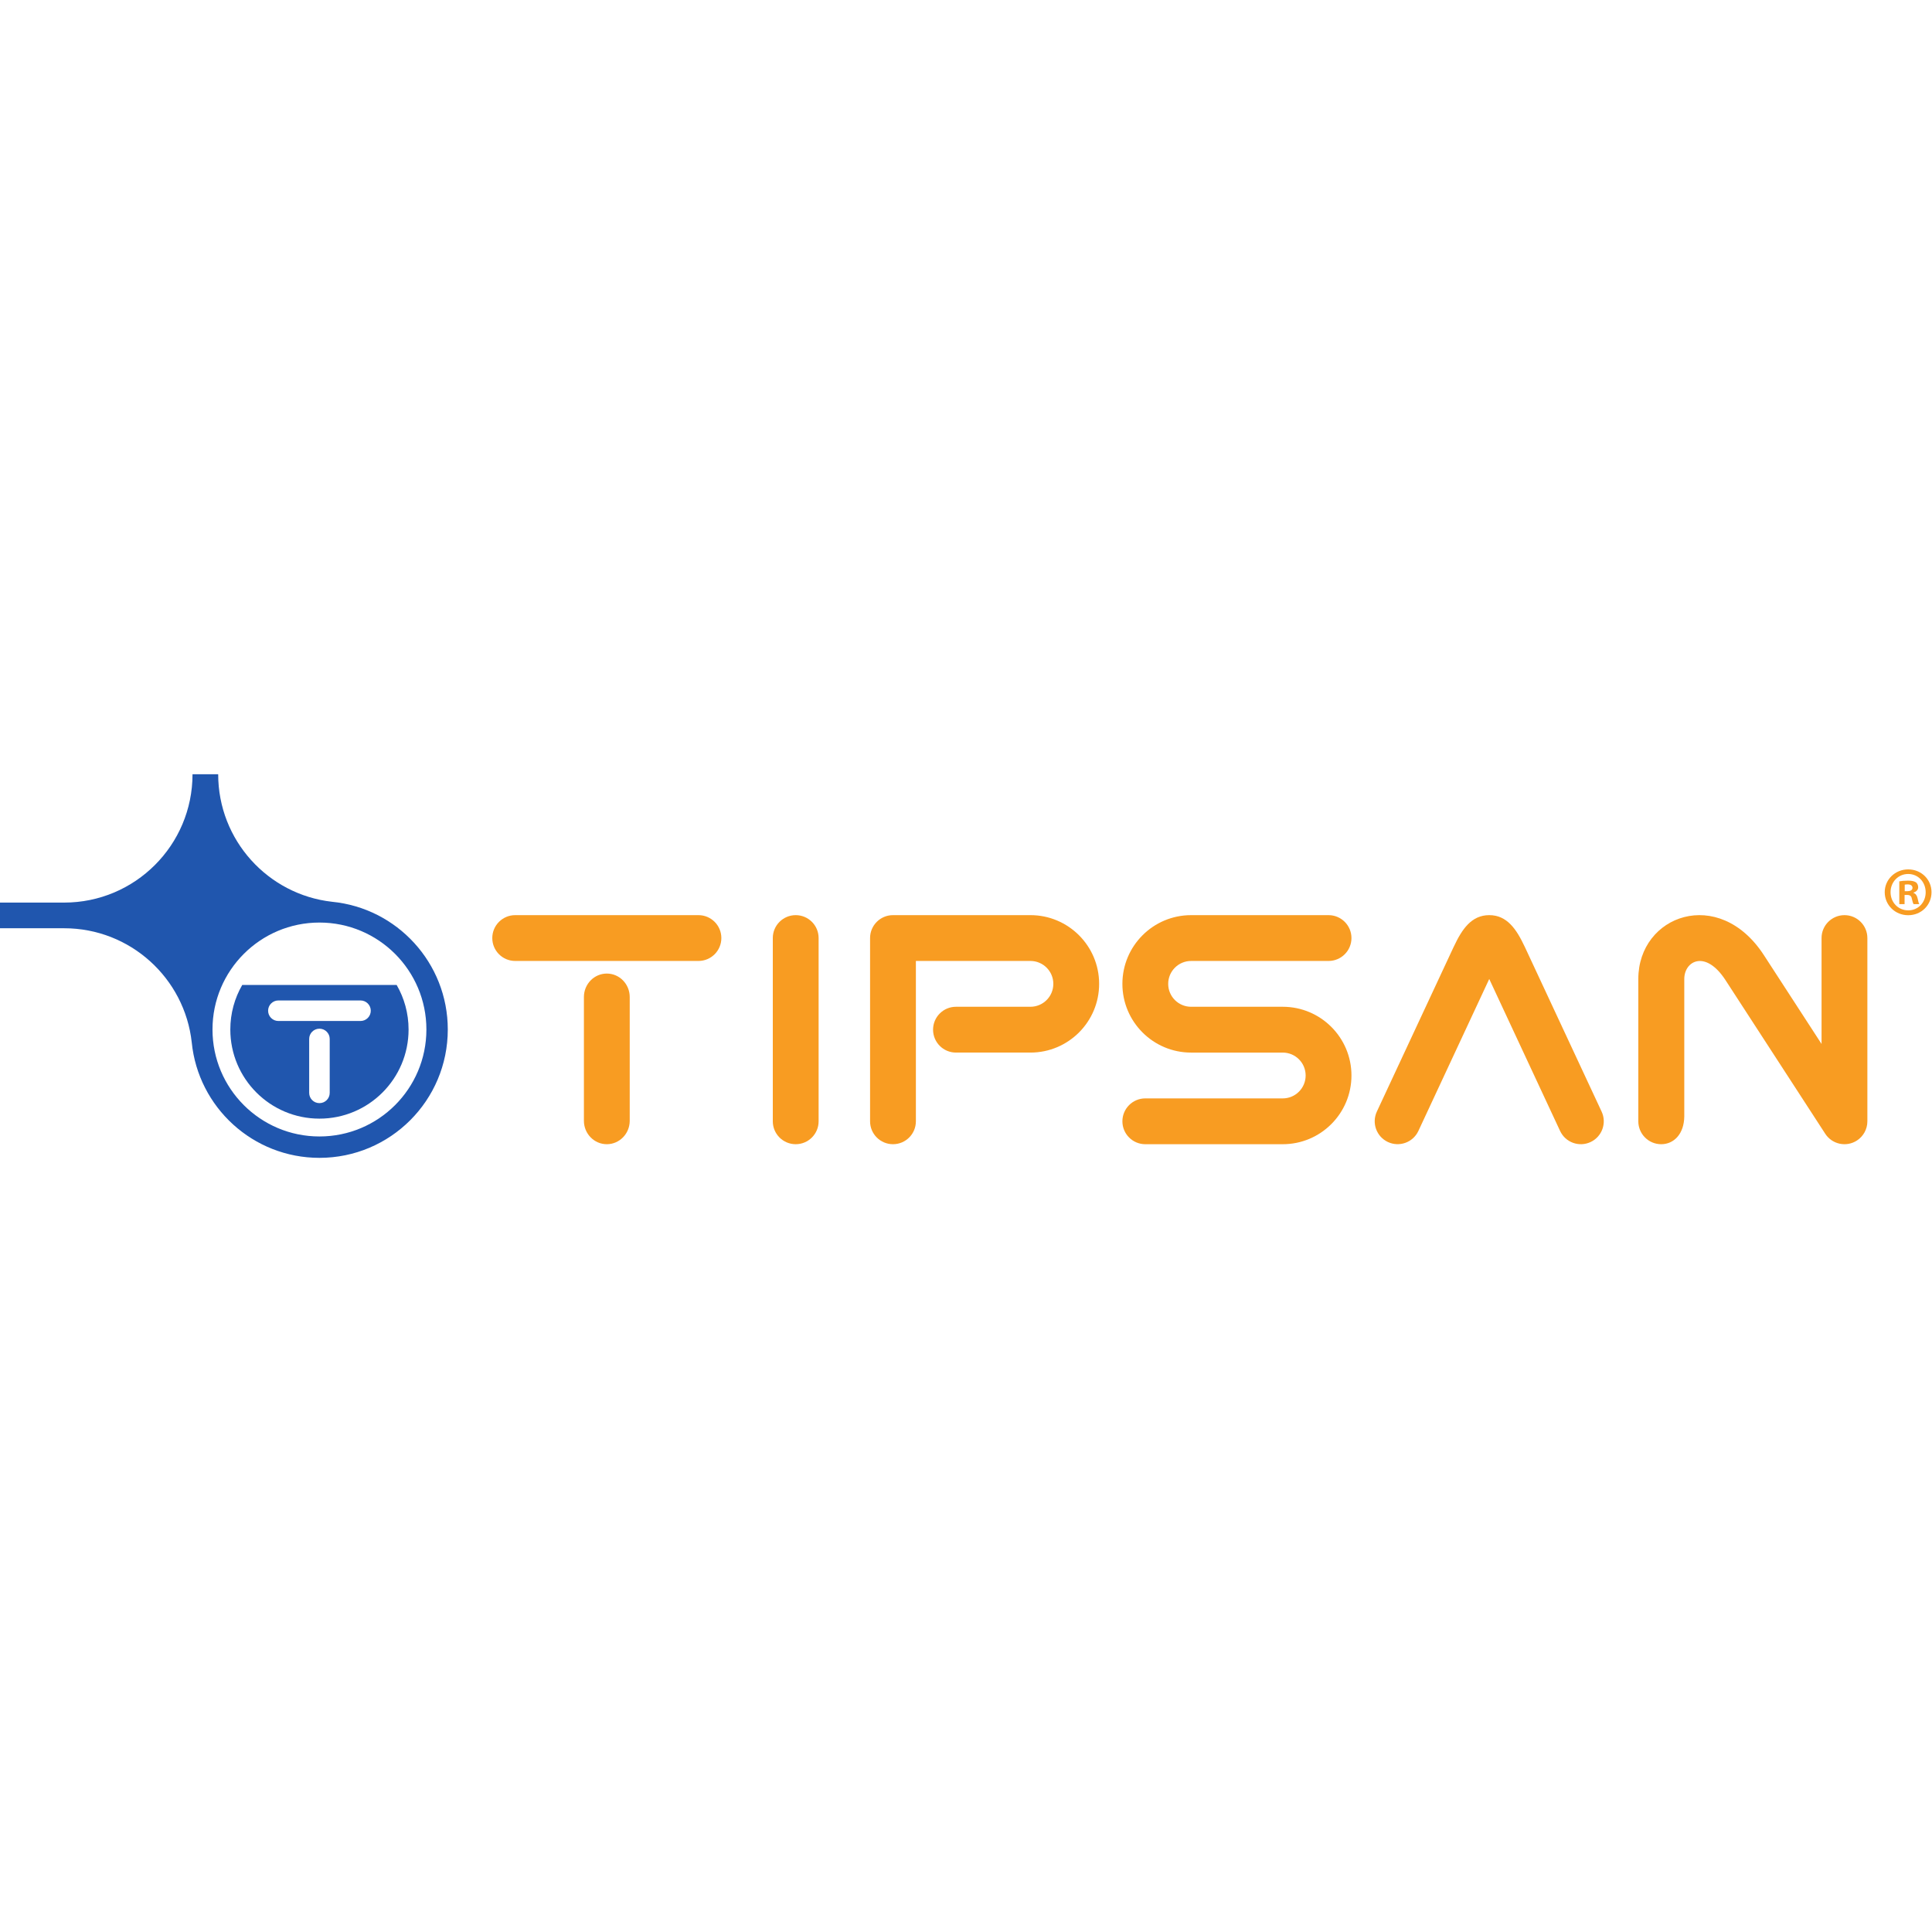 <?xml version="1.0" encoding="UTF-8" standalone="no"?>
<!-- Created with Inkscape (http://www.inkscape.org/) -->

<svg
   version="1.1"
   id="svg2"
   width="130"
   height="130"
   viewBox="0 0 698.035 138.635"
   xmlns="http://www.w3.org/2000/svg"
   xmlns:svg="http://www.w3.org/2000/svg">
  <defs
     id="defs6">
    <clipPath
       clipPathUnits="userSpaceOnUse"
       id="clipPath16">
      <path
         d="M 0,103.976 H 523.526 V 0 H 0 Z"
         id="path14" />
    </clipPath>
  </defs>
  <g
     id="g8"
     transform="matrix(1.333,0,0,-1.333,0,138.635)">
    <g
       id="g10">
      <g
         id="g12"
         clip-path="url(#clipPath16)">
        <g
           id="g18"
           transform="translate(221.881,9.908)">
          <path
             d="m 0,0 c 0,-3.429 -2.779,-6.209 -6.208,-6.209 -3.429,0 -6.21,2.78 -6.21,6.209 v 49.669 c 0,3.429 2.781,6.209 6.21,6.209 3.429,0 6.208,-2.78 6.208,-6.209 z"
             style="fill:#f89c22;fill-opacity:1;fill-rule:nonzero;stroke:none"
             id="path20" />
        </g>
        <g
           id="g22"
           transform="translate(248.245,53.368)">
          <path
             d="m 0,0 h 31.044 c 3.429,0 6.209,-2.779 6.209,-6.209 0,-3.428 -2.78,-6.209 -6.209,-6.209 H 10.865 c -3.429,0 -6.208,-2.778 -6.208,-6.208 0,-3.429 2.779,-6.208 6.208,-6.208 h 20.179 c 10.287,0 18.625,8.339 18.625,18.626 0,10.286 -8.338,18.626 -18.625,18.626 H -6.209 c -3.429,0 -6.209,-2.78 -6.209,-6.209 V -43.46 c 0,-3.43 2.78,-6.209 6.209,-6.209 3.431,0 6.209,2.779 6.209,6.209 z"
             style="fill:#f89c22;fill-opacity:1;fill-rule:nonzero;stroke:none"
             id="path24" />
        </g>
        <g
           id="g26"
           transform="translate(347.679,40.951)">
          <path
             d="m 0,0 c 10.286,0 18.626,-8.34 18.626,-18.626 0,-10.288 -8.34,-18.627 -18.626,-18.627 h -37.251 c -3.431,0 -6.209,2.78 -6.209,6.208 0,3.43 2.778,6.21 6.209,6.21 H 0 c 3.429,0 6.209,2.78 6.209,6.209 0,3.429 -2.78,6.207 -6.209,6.207 l -24.835,0.001 c -10.286,0 -18.625,8.34 -18.625,18.627 0,10.286 8.339,18.626 18.625,18.626 h 37.254 c 3.426,0 6.207,-2.78 6.207,-6.21 0,-3.429 -2.781,-6.207 -6.207,-6.207 h -37.254 c -3.429,0 -6.21,-2.78 -6.21,-6.21 0,-3.429 2.781,-6.208 6.21,-6.208 z"
             style="fill:#f89c22;fill-opacity:1;fill-rule:nonzero;stroke:none"
             id="path28" />
        </g>
        <g
           id="g30"
           transform="translate(139.64,53.368)">
          <path
             d="m 0,0 c -3.429,0 -6.209,2.779 -6.209,6.209 0,3.428 2.78,6.209 6.209,6.209 h 49.671 c 3.428,0 6.208,-2.781 6.208,-6.209 C 55.879,2.779 53.099,0 49.671,0 Z"
             style="fill:#f89c22;fill-opacity:1;fill-rule:nonzero;stroke:none"
             id="path32" />
        </g>
        <g
           id="g34"
           transform="translate(170.683,10.055)">
          <path
             d="m 0,0 c 0,-3.511 -2.781,-6.356 -6.209,-6.356 -3.429,0 -6.209,2.845 -6.209,6.356 v 33.538 c 0,3.511 2.78,6.358 6.209,6.358 3.428,0 6.209,-2.847 6.209,-6.358 z"
             style="fill:#f89c22;fill-opacity:1;fill-rule:nonzero;stroke:none"
             id="path36" />
        </g>
        <g
           id="g38"
           transform="translate(403.649,48.483)">
          <path
             d="m 0,0 -19.204,-41.189 c -1.448,-3.108 -5.144,-4.452 -8.251,-3.004 -3.109,1.451 -4.452,5.144 -3.005,8.252 L -9.608,8.77 -9.602,8.766 c 2.208,4.715 4.766,8.537 9.602,8.537 4.834,0 7.384,-3.822 9.604,-8.537 L 9.608,8.768 30.462,-35.95 c 1.45,-3.108 0.104,-6.801 -3.003,-8.25 -3.108,-1.451 -6.803,-0.105 -8.252,3.002 z"
             style="fill:#f89c22;fill-opacity:1;fill-rule:nonzero;stroke:none"
             id="path40" />
        </g>
        <g
           id="g42"
           transform="translate(503.313,4.7)">
          <path
             d="M 0,0 C -2.876,-1.866 -6.723,-1.049 -8.589,1.826 L -35.64,43.488 c -5.428,8.346 -11.158,5.185 -11.158,0.299 V 43.791 6.565 c -0.043,-4.786 -2.824,-7.567 -6.253,-7.567 -3.429,0 -6.208,2.781 -6.208,6.211 v 38.578 c 0,17.311 21.822,25.269 34.032,6.464 L -9.591,26.17 v 28.707 c 0,3.429 2.781,6.208 6.21,6.208 3.428,0 6.208,-2.779 6.208,-6.208 V 5.209 C 2.827,3.027 1.702,1.108 0,0"
             style="fill:#f89c22;fill-opacity:1;fill-rule:nonzero;stroke:none"
             id="path44" />
        </g>
        <g
           id="g46"
           transform="translate(516.263,72.275)">
          <path
             d="M 0,0 H 0.677 C 1.468,0 2.106,0.263 2.106,0.903 2.106,1.468 1.692,1.845 0.789,1.845 0.414,1.845 0.15,1.807 0,1.771 Z m -0.039,-3.499 h -1.43 v 6.171 c 0.566,0.114 1.355,0.189 2.372,0.189 1.167,0 1.692,-0.189 2.143,-0.453 0.34,-0.263 0.603,-0.752 0.603,-1.354 0,-0.676 -0.527,-1.205 -1.278,-1.431 V -0.451 C 2.973,-0.677 3.311,-1.129 3.499,-1.957 3.687,-2.897 3.8,-3.273 3.95,-3.499 H 2.408 c -0.187,0.226 -0.302,0.791 -0.488,1.504 -0.114,0.679 -0.491,0.98 -1.282,0.98 h -0.677 z m -3.799,3.236 c 0,-2.747 2.031,-4.929 4.814,-4.929 2.711,0 4.705,2.182 4.705,4.891 0,2.749 -1.994,4.968 -4.741,4.968 -2.747,0 -4.778,-2.219 -4.778,-4.93 m 11.1,0 c 0,-3.499 -2.747,-6.246 -6.322,-6.246 -3.537,0 -6.359,2.747 -6.359,6.246 0,3.424 2.822,6.172 6.359,6.172 3.575,0 6.322,-2.748 6.322,-6.172"
             style="fill:#f89c22;fill-opacity:1;fill-rule:nonzero;stroke:none"
             id="path48" />
        </g>
        <g
           id="g50"
           transform="translate(86.584,5.798)">
          <path
             d="M 0,0 C 16.011,0 28.989,12.979 28.989,28.99 28.989,45 16.011,57.979 0,57.979 -16.01,57.979 -28.988,45 -28.988,28.99 -28.988,12.979 -16.01,0 0,0 m -27.447,98.178 c 0,-17.879 13.489,-32.608 30.845,-34.565 V 63.612 C 21.015,61.904 34.787,47.055 34.787,28.989 34.787,9.776 19.212,-5.798 0,-5.798 c -18.025,0 -32.849,13.712 -34.611,31.272 v 0 c -1.906,17.412 -16.661,30.96 -34.579,30.96 h -17.394 v 6.957 h 17.394 c 19.212,0 34.787,15.575 34.787,34.787"
             style="fill:#2056ae;fill-opacity:1;fill-rule:nonzero;stroke:none"
             id="path52" />
        </g>
        <g
           id="g54"
           transform="translate(89.366,32.236)">
          <path
             d="M 0,0 C 0,1.532 -1.245,2.773 -2.783,2.773 -4.32,2.773 -5.565,1.532 -5.565,0 v -14.631 c 0,-1.53 1.245,-2.773 2.782,-2.773 1.538,0 2.783,1.243 2.783,2.773 z m 8.35,4.86 c 1.536,0 2.782,1.245 2.782,2.783 0,1.537 -1.246,2.783 -2.782,2.783 h -22.265 c -1.536,0 -2.782,-1.246 -2.782,-2.783 0,-1.538 1.246,-2.783 2.782,-2.783 z M 21.375,2.55 c 0,-13.341 -10.816,-24.157 -24.158,-24.157 -13.341,0 -24.157,10.816 -24.157,24.157 0,4.401 1.177,8.526 3.233,12.08 h 41.849 c 2.056,-3.554 3.233,-7.679 3.233,-12.08"
             style="fill:#2056ae;fill-opacity:1;fill-rule:nonzero;stroke:none"
             id="path56" />
        </g>
      </g>
    </g>
  </g>
</svg>
